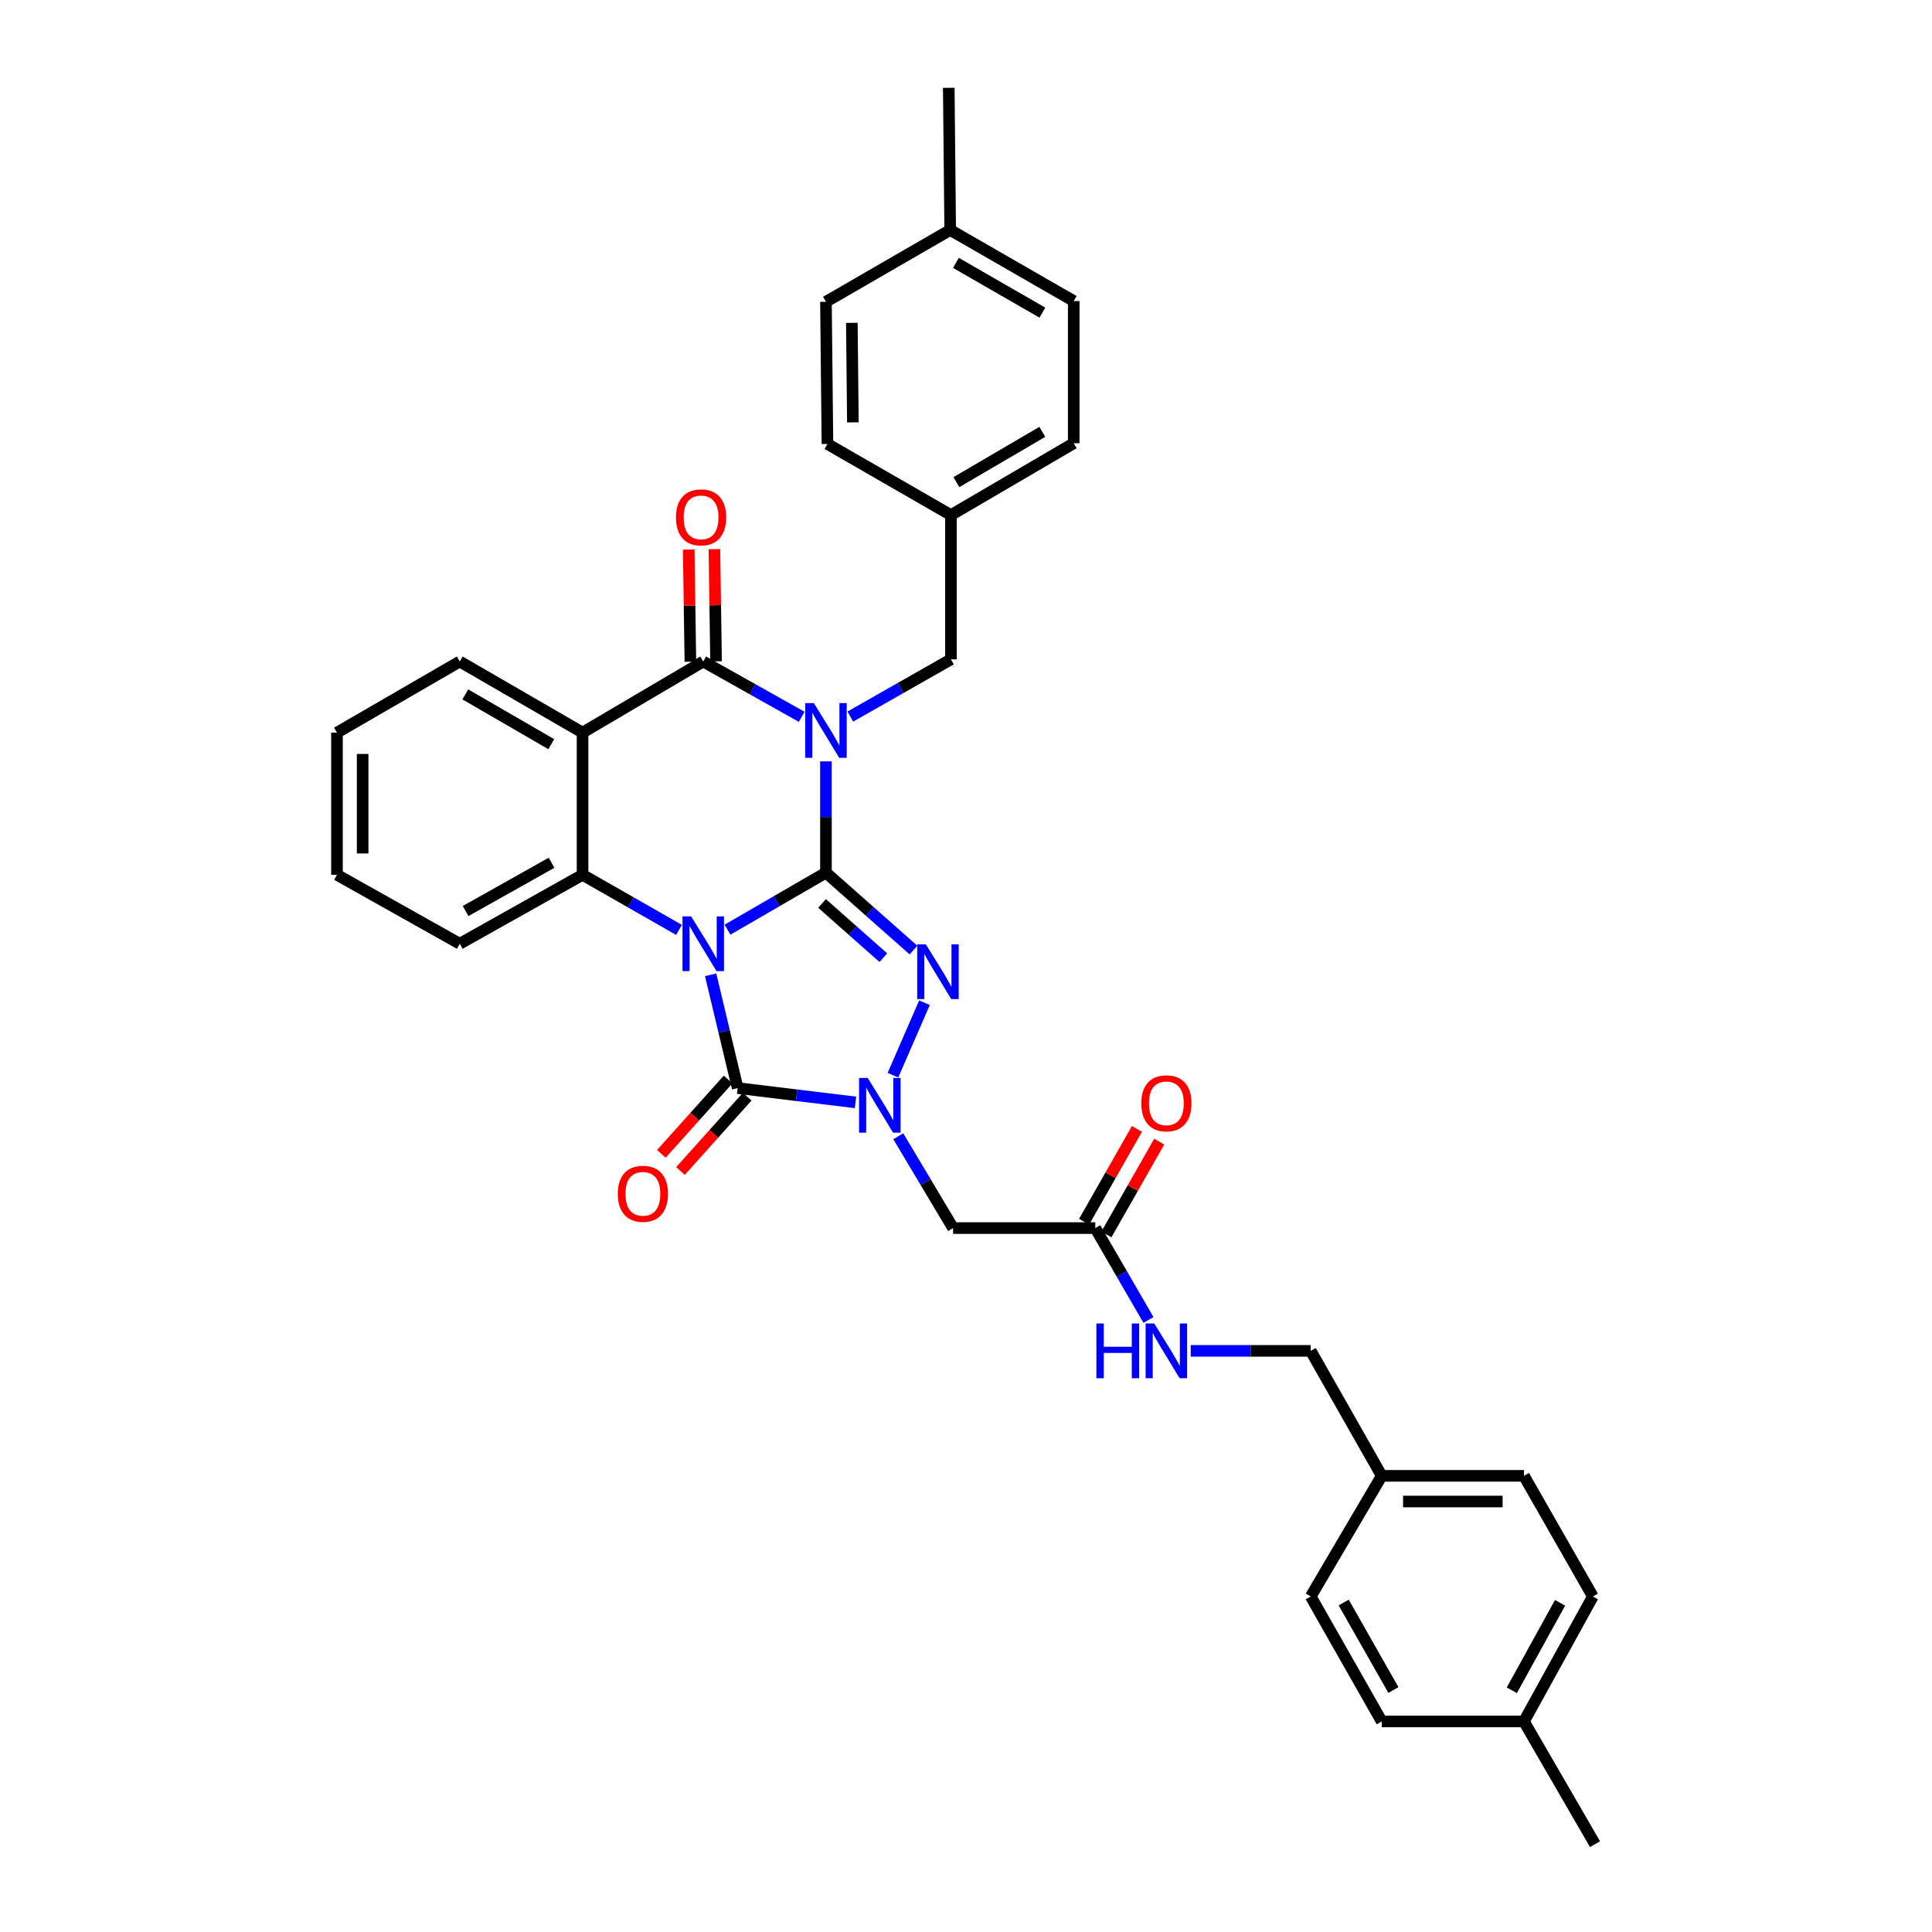 <?xml version='1.0' encoding='iso-8859-1'?>
<svg version='1.1' baseProfile='full'
              xmlns='http://www.w3.org/2000/svg'
                      xmlns:rdkit='http://www.rdkit.org/xml'
                      xmlns:xlink='http://www.w3.org/1999/xlink'
                  xml:space='preserve'
width='1000px' height='1000px' viewBox='0 0 1000 1000'>
<!-- END OF HEADER -->
<rect style='opacity:1.0;fill:#FFFFFF;stroke:none' width='1000' height='1000' x='0' y='0'> </rect>
<path class='bond-0' d='M 427.512,451.674 L 402.04,466.435' style='fill:none;fill-rule:evenodd;stroke:#000000;stroke-width:6px;stroke-linecap:butt;stroke-linejoin:miter;stroke-opacity:1' />
<path class='bond-0' d='M 402.04,466.435 L 376.568,481.196' style='fill:none;fill-rule:evenodd;stroke:#0000FF;stroke-width:6px;stroke-linecap:butt;stroke-linejoin:miter;stroke-opacity:1' />
<path class='bond-1' d='M 427.512,451.674 L 427.512,422.876' style='fill:none;fill-rule:evenodd;stroke:#000000;stroke-width:6px;stroke-linecap:butt;stroke-linejoin:miter;stroke-opacity:1' />
<path class='bond-1' d='M 427.512,422.876 L 427.512,394.079' style='fill:none;fill-rule:evenodd;stroke:#0000FF;stroke-width:6px;stroke-linecap:butt;stroke-linejoin:miter;stroke-opacity:1' />
<path class='bond-2' d='M 427.512,451.674 L 450.165,471.714' style='fill:none;fill-rule:evenodd;stroke:#000000;stroke-width:6px;stroke-linecap:butt;stroke-linejoin:miter;stroke-opacity:1' />
<path class='bond-2' d='M 450.165,471.714 L 472.818,491.755' style='fill:none;fill-rule:evenodd;stroke:#0000FF;stroke-width:6px;stroke-linecap:butt;stroke-linejoin:miter;stroke-opacity:1' />
<path class='bond-2' d='M 425.503,467.639 L 441.36,481.667' style='fill:none;fill-rule:evenodd;stroke:#000000;stroke-width:6px;stroke-linecap:butt;stroke-linejoin:miter;stroke-opacity:1' />
<path class='bond-2' d='M 441.36,481.667 L 457.217,495.695' style='fill:none;fill-rule:evenodd;stroke:#0000FF;stroke-width:6px;stroke-linecap:butt;stroke-linejoin:miter;stroke-opacity:1' />
<path class='bond-3' d='M 367.829,504.564 L 374.821,533.879' style='fill:none;fill-rule:evenodd;stroke:#0000FF;stroke-width:6px;stroke-linecap:butt;stroke-linejoin:miter;stroke-opacity:1' />
<path class='bond-3' d='M 374.821,533.879 L 381.814,563.194' style='fill:none;fill-rule:evenodd;stroke:#000000;stroke-width:6px;stroke-linecap:butt;stroke-linejoin:miter;stroke-opacity:1' />
<path class='bond-6' d='M 351.454,481.32 L 326.492,467.058' style='fill:none;fill-rule:evenodd;stroke:#0000FF;stroke-width:6px;stroke-linecap:butt;stroke-linejoin:miter;stroke-opacity:1' />
<path class='bond-6' d='M 326.492,467.058 L 301.53,452.797' style='fill:none;fill-rule:evenodd;stroke:#000000;stroke-width:6px;stroke-linecap:butt;stroke-linejoin:miter;stroke-opacity:1' />
<path class='bond-5' d='M 414.95,371.023 L 389.472,356.711' style='fill:none;fill-rule:evenodd;stroke:#0000FF;stroke-width:6px;stroke-linecap:butt;stroke-linejoin:miter;stroke-opacity:1' />
<path class='bond-5' d='M 389.472,356.711 L 363.993,342.399' style='fill:none;fill-rule:evenodd;stroke:#000000;stroke-width:6px;stroke-linecap:butt;stroke-linejoin:miter;stroke-opacity:1' />
<path class='bond-9' d='M 440.112,370.911 L 466.158,356.094' style='fill:none;fill-rule:evenodd;stroke:#0000FF;stroke-width:6px;stroke-linecap:butt;stroke-linejoin:miter;stroke-opacity:1' />
<path class='bond-9' d='M 466.158,356.094 L 492.204,341.277' style='fill:none;fill-rule:evenodd;stroke:#000000;stroke-width:6px;stroke-linecap:butt;stroke-linejoin:miter;stroke-opacity:1' />
<path class='bond-4' d='M 478.51,519.013 L 462.189,556.511' style='fill:none;fill-rule:evenodd;stroke:#0000FF;stroke-width:6px;stroke-linecap:butt;stroke-linejoin:miter;stroke-opacity:1' />
<path class='bond-11' d='M 376.871,558.755 L 359.596,577.992' style='fill:none;fill-rule:evenodd;stroke:#000000;stroke-width:6px;stroke-linecap:butt;stroke-linejoin:miter;stroke-opacity:1' />
<path class='bond-11' d='M 359.596,577.992 L 342.321,597.229' style='fill:none;fill-rule:evenodd;stroke:#FF0000;stroke-width:6px;stroke-linecap:butt;stroke-linejoin:miter;stroke-opacity:1' />
<path class='bond-11' d='M 386.758,567.633 L 369.483,586.87' style='fill:none;fill-rule:evenodd;stroke:#000000;stroke-width:6px;stroke-linecap:butt;stroke-linejoin:miter;stroke-opacity:1' />
<path class='bond-11' d='M 369.483,586.87 L 352.209,606.108' style='fill:none;fill-rule:evenodd;stroke:#FF0000;stroke-width:6px;stroke-linecap:butt;stroke-linejoin:miter;stroke-opacity:1' />
<path class='bond-34' d='M 381.814,563.194 L 412.308,566.893' style='fill:none;fill-rule:evenodd;stroke:#000000;stroke-width:6px;stroke-linecap:butt;stroke-linejoin:miter;stroke-opacity:1' />
<path class='bond-34' d='M 412.308,566.893 L 442.802,570.592' style='fill:none;fill-rule:evenodd;stroke:#0000FF;stroke-width:6px;stroke-linecap:butt;stroke-linejoin:miter;stroke-opacity:1' />
<path class='bond-8' d='M 464.95,588.129 L 479.131,611.891' style='fill:none;fill-rule:evenodd;stroke:#0000FF;stroke-width:6px;stroke-linecap:butt;stroke-linejoin:miter;stroke-opacity:1' />
<path class='bond-8' d='M 479.131,611.891 L 493.311,635.653' style='fill:none;fill-rule:evenodd;stroke:#000000;stroke-width:6px;stroke-linecap:butt;stroke-linejoin:miter;stroke-opacity:1' />
<path class='bond-7' d='M 363.993,342.399 L 301.53,379.201' style='fill:none;fill-rule:evenodd;stroke:#000000;stroke-width:6px;stroke-linecap:butt;stroke-linejoin:miter;stroke-opacity:1' />
<path class='bond-12' d='M 370.636,342.299 L 370.2,313.269' style='fill:none;fill-rule:evenodd;stroke:#000000;stroke-width:6px;stroke-linecap:butt;stroke-linejoin:miter;stroke-opacity:1' />
<path class='bond-12' d='M 370.2,313.269 L 369.764,284.238' style='fill:none;fill-rule:evenodd;stroke:#FF0000;stroke-width:6px;stroke-linecap:butt;stroke-linejoin:miter;stroke-opacity:1' />
<path class='bond-12' d='M 357.349,342.499 L 356.913,313.469' style='fill:none;fill-rule:evenodd;stroke:#000000;stroke-width:6px;stroke-linecap:butt;stroke-linejoin:miter;stroke-opacity:1' />
<path class='bond-12' d='M 356.913,313.469 L 356.477,284.438' style='fill:none;fill-rule:evenodd;stroke:#FF0000;stroke-width:6px;stroke-linecap:butt;stroke-linejoin:miter;stroke-opacity:1' />
<path class='bond-18' d='M 301.53,452.797 L 237.967,488.483' style='fill:none;fill-rule:evenodd;stroke:#000000;stroke-width:6px;stroke-linecap:butt;stroke-linejoin:miter;stroke-opacity:1' />
<path class='bond-18' d='M 285.49,446.562 L 240.996,471.543' style='fill:none;fill-rule:evenodd;stroke:#000000;stroke-width:6px;stroke-linecap:butt;stroke-linejoin:miter;stroke-opacity:1' />
<path class='bond-35' d='M 301.53,452.797 L 301.53,379.201' style='fill:none;fill-rule:evenodd;stroke:#000000;stroke-width:6px;stroke-linecap:butt;stroke-linejoin:miter;stroke-opacity:1' />
<path class='bond-16' d='M 301.53,379.201 L 237.967,342.399' style='fill:none;fill-rule:evenodd;stroke:#000000;stroke-width:6px;stroke-linecap:butt;stroke-linejoin:miter;stroke-opacity:1' />
<path class='bond-16' d='M 285.337,385.181 L 240.843,359.419' style='fill:none;fill-rule:evenodd;stroke:#000000;stroke-width:6px;stroke-linecap:butt;stroke-linejoin:miter;stroke-opacity:1' />
<path class='bond-10' d='M 493.311,635.653 L 566.907,635.653' style='fill:none;fill-rule:evenodd;stroke:#000000;stroke-width:6px;stroke-linecap:butt;stroke-linejoin:miter;stroke-opacity:1' />
<path class='bond-15' d='M 492.204,341.277 L 492.204,266.604' style='fill:none;fill-rule:evenodd;stroke:#000000;stroke-width:6px;stroke-linecap:butt;stroke-linejoin:miter;stroke-opacity:1' />
<path class='bond-13' d='M 566.907,635.653 L 580.677,659.432' style='fill:none;fill-rule:evenodd;stroke:#000000;stroke-width:6px;stroke-linecap:butt;stroke-linejoin:miter;stroke-opacity:1' />
<path class='bond-13' d='M 580.677,659.432 L 594.446,683.212' style='fill:none;fill-rule:evenodd;stroke:#0000FF;stroke-width:6px;stroke-linecap:butt;stroke-linejoin:miter;stroke-opacity:1' />
<path class='bond-14' d='M 572.682,638.939 L 586.352,614.922' style='fill:none;fill-rule:evenodd;stroke:#000000;stroke-width:6px;stroke-linecap:butt;stroke-linejoin:miter;stroke-opacity:1' />
<path class='bond-14' d='M 586.352,614.922 L 600.023,590.904' style='fill:none;fill-rule:evenodd;stroke:#FF0000;stroke-width:6px;stroke-linecap:butt;stroke-linejoin:miter;stroke-opacity:1' />
<path class='bond-14' d='M 561.133,632.366 L 574.804,608.348' style='fill:none;fill-rule:evenodd;stroke:#000000;stroke-width:6px;stroke-linecap:butt;stroke-linejoin:miter;stroke-opacity:1' />
<path class='bond-14' d='M 574.804,608.348 L 588.475,584.33' style='fill:none;fill-rule:evenodd;stroke:#FF0000;stroke-width:6px;stroke-linecap:butt;stroke-linejoin:miter;stroke-opacity:1' />
<path class='bond-17' d='M 616.317,699.208 L 647.372,699.208' style='fill:none;fill-rule:evenodd;stroke:#0000FF;stroke-width:6px;stroke-linecap:butt;stroke-linejoin:miter;stroke-opacity:1' />
<path class='bond-17' d='M 647.372,699.208 L 678.427,699.208' style='fill:none;fill-rule:evenodd;stroke:#000000;stroke-width:6px;stroke-linecap:butt;stroke-linejoin:miter;stroke-opacity:1' />
<path class='bond-22' d='M 492.204,266.604 L 428.279,229.802' style='fill:none;fill-rule:evenodd;stroke:#000000;stroke-width:6px;stroke-linecap:butt;stroke-linejoin:miter;stroke-opacity:1' />
<path class='bond-23' d='M 492.204,266.604 L 555.752,229.418' style='fill:none;fill-rule:evenodd;stroke:#000000;stroke-width:6px;stroke-linecap:butt;stroke-linejoin:miter;stroke-opacity:1' />
<path class='bond-23' d='M 495.025,249.557 L 539.509,223.527' style='fill:none;fill-rule:evenodd;stroke:#000000;stroke-width:6px;stroke-linecap:butt;stroke-linejoin:miter;stroke-opacity:1' />
<path class='bond-32' d='M 237.967,342.399 L 174.419,379.201' style='fill:none;fill-rule:evenodd;stroke:#000000;stroke-width:6px;stroke-linecap:butt;stroke-linejoin:miter;stroke-opacity:1' />
<path class='bond-19' d='M 678.427,699.208 L 715.184,763.893' style='fill:none;fill-rule:evenodd;stroke:#000000;stroke-width:6px;stroke-linecap:butt;stroke-linejoin:miter;stroke-opacity:1' />
<path class='bond-33' d='M 237.967,488.483 L 174.419,452.797' style='fill:none;fill-rule:evenodd;stroke:#000000;stroke-width:6px;stroke-linecap:butt;stroke-linejoin:miter;stroke-opacity:1' />
<path class='bond-24' d='M 715.184,763.893 L 678.427,826.334' style='fill:none;fill-rule:evenodd;stroke:#000000;stroke-width:6px;stroke-linecap:butt;stroke-linejoin:miter;stroke-opacity:1' />
<path class='bond-25' d='M 715.184,763.893 L 788.794,763.893' style='fill:none;fill-rule:evenodd;stroke:#000000;stroke-width:6px;stroke-linecap:butt;stroke-linejoin:miter;stroke-opacity:1' />
<path class='bond-25' d='M 726.226,777.182 L 777.753,777.182' style='fill:none;fill-rule:evenodd;stroke:#000000;stroke-width:6px;stroke-linecap:butt;stroke-linejoin:miter;stroke-opacity:1' />
<path class='bond-20' d='M 788.794,891.012 L 824.474,826.334' style='fill:none;fill-rule:evenodd;stroke:#000000;stroke-width:6px;stroke-linecap:butt;stroke-linejoin:miter;stroke-opacity:1' />
<path class='bond-20' d='M 782.511,874.892 L 807.487,829.617' style='fill:none;fill-rule:evenodd;stroke:#000000;stroke-width:6px;stroke-linecap:butt;stroke-linejoin:miter;stroke-opacity:1' />
<path class='bond-30' d='M 788.794,891.012 L 825.581,954.545' style='fill:none;fill-rule:evenodd;stroke:#000000;stroke-width:6px;stroke-linecap:butt;stroke-linejoin:miter;stroke-opacity:1' />
<path class='bond-38' d='M 788.794,891.012 L 715.184,891.012' style='fill:none;fill-rule:evenodd;stroke:#000000;stroke-width:6px;stroke-linecap:butt;stroke-linejoin:miter;stroke-opacity:1' />
<path class='bond-21' d='M 491.82,119.036 L 555.752,155.822' style='fill:none;fill-rule:evenodd;stroke:#000000;stroke-width:6px;stroke-linecap:butt;stroke-linejoin:miter;stroke-opacity:1' />
<path class='bond-21' d='M 494.783,136.071 L 539.535,161.822' style='fill:none;fill-rule:evenodd;stroke:#000000;stroke-width:6px;stroke-linecap:butt;stroke-linejoin:miter;stroke-opacity:1' />
<path class='bond-31' d='M 491.82,119.036 L 491.082,45.455' style='fill:none;fill-rule:evenodd;stroke:#000000;stroke-width:6px;stroke-linecap:butt;stroke-linejoin:miter;stroke-opacity:1' />
<path class='bond-37' d='M 491.82,119.036 L 427.512,156.206' style='fill:none;fill-rule:evenodd;stroke:#000000;stroke-width:6px;stroke-linecap:butt;stroke-linejoin:miter;stroke-opacity:1' />
<path class='bond-27' d='M 428.279,229.802 L 427.512,156.206' style='fill:none;fill-rule:evenodd;stroke:#000000;stroke-width:6px;stroke-linecap:butt;stroke-linejoin:miter;stroke-opacity:1' />
<path class='bond-27' d='M 441.452,218.624 L 440.914,167.107' style='fill:none;fill-rule:evenodd;stroke:#000000;stroke-width:6px;stroke-linecap:butt;stroke-linejoin:miter;stroke-opacity:1' />
<path class='bond-28' d='M 555.752,229.418 L 555.752,155.822' style='fill:none;fill-rule:evenodd;stroke:#000000;stroke-width:6px;stroke-linecap:butt;stroke-linejoin:miter;stroke-opacity:1' />
<path class='bond-26' d='M 678.427,826.334 L 715.184,891.012' style='fill:none;fill-rule:evenodd;stroke:#000000;stroke-width:6px;stroke-linecap:butt;stroke-linejoin:miter;stroke-opacity:1' />
<path class='bond-26' d='M 695.493,829.47 L 721.223,874.745' style='fill:none;fill-rule:evenodd;stroke:#000000;stroke-width:6px;stroke-linecap:butt;stroke-linejoin:miter;stroke-opacity:1' />
<path class='bond-29' d='M 788.794,763.893 L 824.474,826.334' style='fill:none;fill-rule:evenodd;stroke:#000000;stroke-width:6px;stroke-linecap:butt;stroke-linejoin:miter;stroke-opacity:1' />
<path class='bond-36' d='M 174.419,379.201 L 174.419,452.797' style='fill:none;fill-rule:evenodd;stroke:#000000;stroke-width:6px;stroke-linecap:butt;stroke-linejoin:miter;stroke-opacity:1' />
<path class='bond-36' d='M 187.707,390.24 L 187.707,441.757' style='fill:none;fill-rule:evenodd;stroke:#000000;stroke-width:6px;stroke-linecap:butt;stroke-linejoin:miter;stroke-opacity:1' />
<path  class='atom-1' d='M 357.733 474.323
L 367.013 489.323
Q 367.933 490.803, 369.413 493.483
Q 370.893 496.163, 370.973 496.323
L 370.973 474.323
L 374.733 474.323
L 374.733 502.643
L 370.853 502.643
L 360.893 486.243
Q 359.733 484.323, 358.493 482.123
Q 357.293 479.923, 356.933 479.243
L 356.933 502.643
L 353.253 502.643
L 353.253 474.323
L 357.733 474.323
' fill='#0000FF'/>
<path  class='atom-2' d='M 421.252 363.919
L 430.532 378.919
Q 431.452 380.399, 432.932 383.079
Q 434.412 385.759, 434.492 385.919
L 434.492 363.919
L 438.252 363.919
L 438.252 392.239
L 434.372 392.239
L 424.412 375.839
Q 423.252 373.919, 422.012 371.719
Q 420.812 369.519, 420.452 368.839
L 420.452 392.239
L 416.772 392.239
L 416.772 363.919
L 421.252 363.919
' fill='#0000FF'/>
<path  class='atom-3' d='M 479.233 488.808
L 488.513 503.808
Q 489.433 505.288, 490.913 507.968
Q 492.393 510.648, 492.473 510.808
L 492.473 488.808
L 496.233 488.808
L 496.233 517.128
L 492.353 517.128
L 482.393 500.728
Q 481.233 498.808, 479.993 496.608
Q 478.793 494.408, 478.433 493.728
L 478.433 517.128
L 474.753 517.128
L 474.753 488.808
L 479.233 488.808
' fill='#0000FF'/>
<path  class='atom-5' d='M 449.135 557.959
L 458.415 572.959
Q 459.335 574.439, 460.815 577.119
Q 462.295 579.799, 462.375 579.959
L 462.375 557.959
L 466.135 557.959
L 466.135 586.279
L 462.255 586.279
L 452.295 569.879
Q 451.135 567.959, 449.895 565.759
Q 448.695 563.559, 448.335 562.879
L 448.335 586.279
L 444.655 586.279
L 444.655 557.959
L 449.135 557.959
' fill='#0000FF'/>
<path  class='atom-12' d='M 319.758 617.904
Q 319.758 611.104, 323.118 607.304
Q 326.478 603.504, 332.758 603.504
Q 339.038 603.504, 342.398 607.304
Q 345.758 611.104, 345.758 617.904
Q 345.758 624.784, 342.358 628.704
Q 338.958 632.584, 332.758 632.584
Q 326.518 632.584, 323.118 628.704
Q 319.758 624.824, 319.758 617.904
M 332.758 629.384
Q 337.078 629.384, 339.398 626.504
Q 341.758 623.584, 341.758 617.904
Q 341.758 612.344, 339.398 609.544
Q 337.078 606.704, 332.758 606.704
Q 328.438 606.704, 326.078 609.504
Q 323.758 612.304, 323.758 617.904
Q 323.758 623.624, 326.078 626.504
Q 328.438 629.384, 332.758 629.384
' fill='#FF0000'/>
<path  class='atom-13' d='M 349.871 267.791
Q 349.871 260.991, 353.231 257.191
Q 356.591 253.391, 362.871 253.391
Q 369.151 253.391, 372.511 257.191
Q 375.871 260.991, 375.871 267.791
Q 375.871 274.671, 372.471 278.591
Q 369.071 282.471, 362.871 282.471
Q 356.631 282.471, 353.231 278.591
Q 349.871 274.711, 349.871 267.791
M 362.871 279.271
Q 367.191 279.271, 369.511 276.391
Q 371.871 273.471, 371.871 267.791
Q 371.871 262.231, 369.511 259.431
Q 367.191 256.591, 362.871 256.591
Q 358.551 256.591, 356.191 259.391
Q 353.871 262.191, 353.871 267.791
Q 353.871 273.511, 356.191 276.391
Q 358.551 279.271, 362.871 279.271
' fill='#FF0000'/>
<path  class='atom-14' d='M 567.489 685.048
L 571.329 685.048
L 571.329 697.088
L 585.809 697.088
L 585.809 685.048
L 589.649 685.048
L 589.649 713.368
L 585.809 713.368
L 585.809 700.288
L 571.329 700.288
L 571.329 713.368
L 567.489 713.368
L 567.489 685.048
' fill='#0000FF'/>
<path  class='atom-14' d='M 597.449 685.048
L 606.729 700.048
Q 607.649 701.528, 609.129 704.208
Q 610.609 706.888, 610.689 707.048
L 610.689 685.048
L 614.449 685.048
L 614.449 713.368
L 610.569 713.368
L 600.609 696.968
Q 599.449 695.048, 598.209 692.848
Q 597.009 690.648, 596.649 689.968
L 596.649 713.368
L 592.969 713.368
L 592.969 685.048
L 597.449 685.048
' fill='#0000FF'/>
<path  class='atom-15' d='M 590.709 571.077
Q 590.709 564.277, 594.069 560.477
Q 597.429 556.677, 603.709 556.677
Q 609.989 556.677, 613.349 560.477
Q 616.709 564.277, 616.709 571.077
Q 616.709 577.957, 613.309 581.877
Q 609.909 585.757, 603.709 585.757
Q 597.469 585.757, 594.069 581.877
Q 590.709 577.997, 590.709 571.077
M 603.709 582.557
Q 608.029 582.557, 610.349 579.677
Q 612.709 576.757, 612.709 571.077
Q 612.709 565.517, 610.349 562.717
Q 608.029 559.877, 603.709 559.877
Q 599.389 559.877, 597.029 562.677
Q 594.709 565.477, 594.709 571.077
Q 594.709 576.797, 597.029 579.677
Q 599.389 582.557, 603.709 582.557
' fill='#FF0000'/>
</svg>
